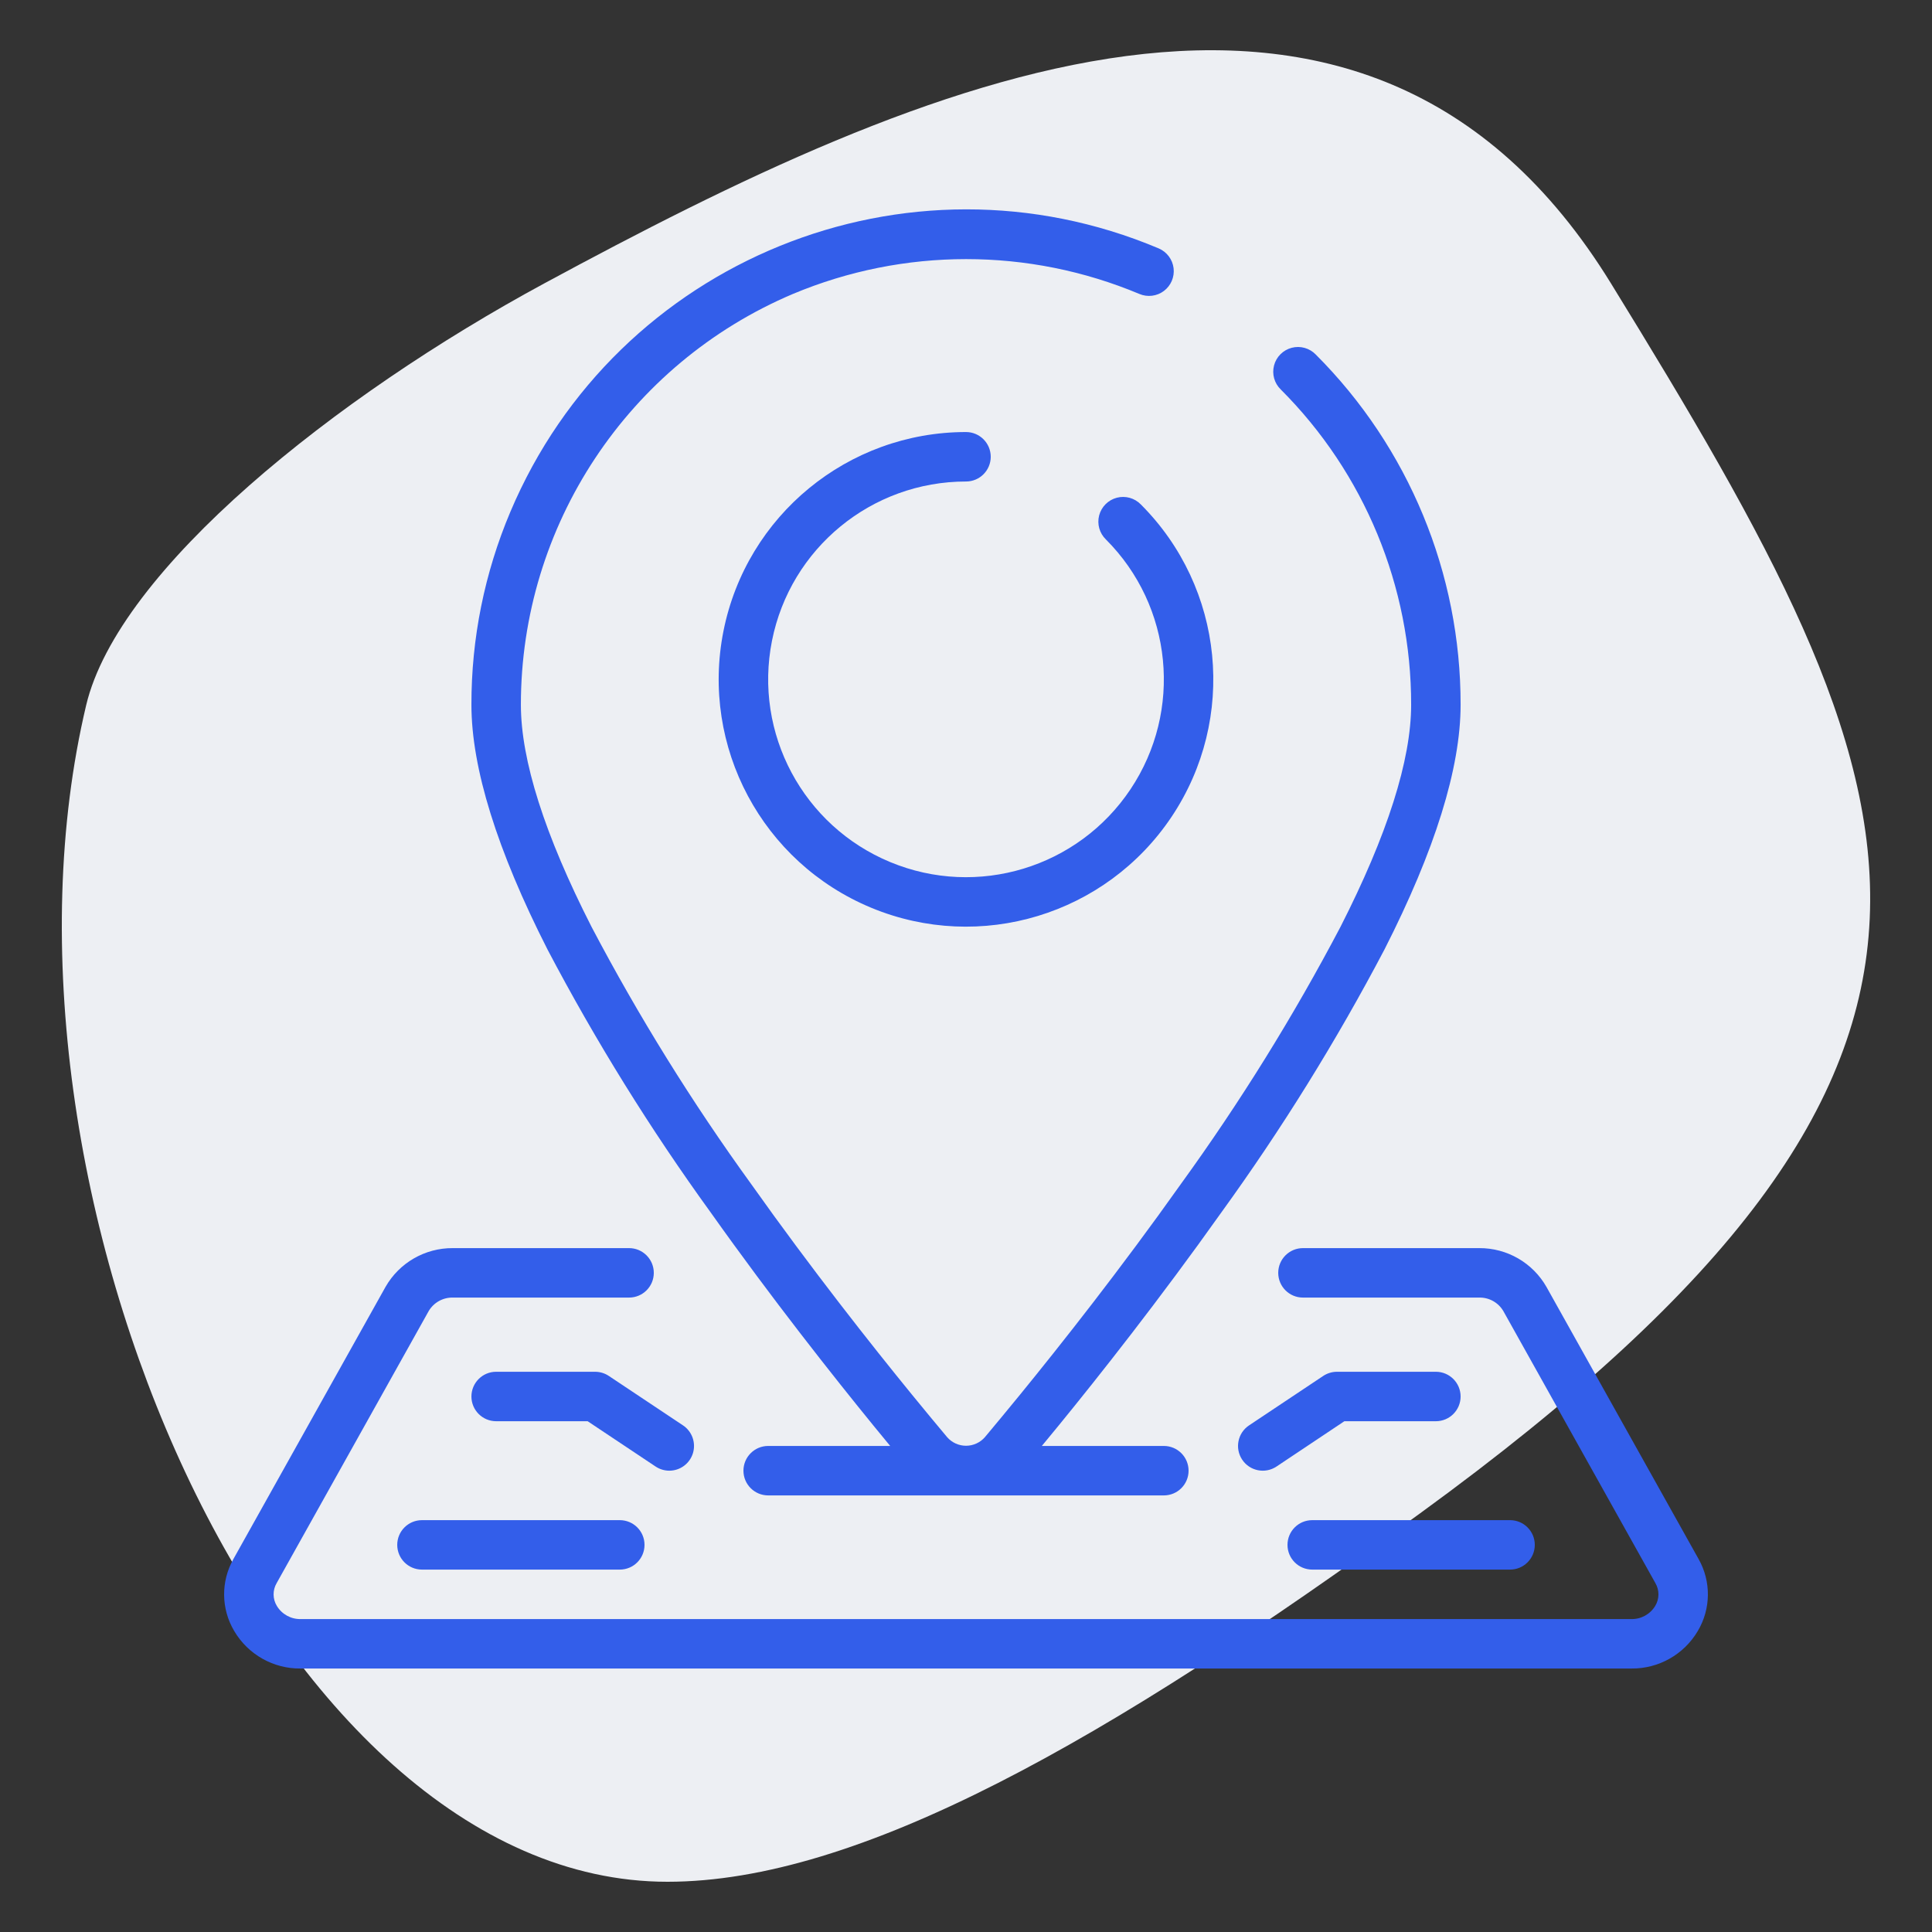 <?xml version="1.0" encoding="UTF-8"?>
<svg width="500px" height="500px" viewBox="0 0 500 500" version="1.1" xmlns="http://www.w3.org/2000/svg" xmlns:xlink="http://www.w3.org/1999/xlink">
    <rect x="0" y="0" width="500" height="500" fill="#333333" stroke="none"/>
    <!-- Generator: Sketch 59 (86127) - https://sketch.com -->
    <title>consultorios</title>
    <desc>Created with Sketch.</desc>
    <g id="consultorios" stroke="none" stroke-width="1" fill="none" fill-rule="evenodd">
        <path d="M140.872,73.336 C86.931,102.498 30.635,147.328 22.29,182.548 C-7.05,306.377 70.152,487 172.741,487 C222.108,487 286.271,450.774 367.56,391.617 C530.263,273.213 498.591,206.093 416.913,73.336 C352.896,-30.718 238.656,20.469 140.872,73.336 Z" id="Path-10" fill="#EDEFF3"></path>
        <g id="Consultorios-3" transform="translate(58, 54)" fill="#335EEA">
            <path d="M125.98,259.855 C141.797,282.152 157.586,302.094 168.047,314.938 C169.57,316.809 171,318.543 172.379,320.211 L140.805,320.211 C137.27,320.211 134.402,323.078 134.402,326.613 C134.402,330.148 137.27,333.012 140.805,333.012 L243.203,333.012 C246.738,333.012 249.602,330.148 249.602,326.613 C249.602,323.078 246.738,320.211 243.203,320.211 L211.625,320.211 C213.008,318.543 214.434,316.809 215.965,314.938 C226.422,302.141 242.203,282.152 258.027,259.855 C273.723,238.176 287.852,215.406 300.305,191.715 C313.371,166.051 320.004,144.746 320.004,128.387 C320.047,94.395 306.559,61.785 282.52,37.754 C280.914,36.09 278.535,35.422 276.297,36.008 C274.059,36.59 272.309,38.336 271.723,40.574 C271.133,42.812 271.801,45.191 273.461,46.797 C295.102,68.43 307.242,97.789 307.203,128.387 C307.203,142.711 301.047,162.062 288.898,185.902 C276.727,209.043 262.918,231.289 247.582,252.461 C231.977,274.473 216.383,294.191 206.047,306.863 C202.609,311.074 199.516,314.797 196.879,317.949 C195.648,319.352 193.871,320.16 192.004,320.16 C190.137,320.16 188.359,319.352 187.129,317.949 C184.492,314.801 181.398,311.074 177.961,306.863 C167.625,294.195 152.031,274.477 136.426,252.461 C121.09,231.289 107.281,209.043 95.109,185.902 C82.949,162.062 76.805,142.711 76.805,128.387 C76.801,82.027 104.523,40.164 147.203,22.074 C175.883,10.051 208.191,10.051 236.867,22.074 C238.977,22.969 241.398,22.672 243.223,21.293 C245.051,19.914 246,17.668 245.723,15.398 C245.441,13.129 243.973,11.18 241.867,10.285 C176.691,-17.203 101.574,13.332 74.066,78.496 C67.395,94.281 63.973,111.25 64.004,128.387 C64.004,144.742 70.637,166.051 83.703,191.746 C96.156,215.426 110.285,238.188 125.98,259.855 Z" id="Fill-1"></path>
            <path d="M192.004,70.613 C195.535,70.613 198.402,67.75 198.402,64.215 C198.402,60.68 195.535,57.812 192.004,57.812 C161.469,57.812 135.188,79.383 129.23,109.328 C123.273,139.273 139.301,169.258 167.508,180.941 C195.719,192.629 228.25,182.758 245.215,157.371 C262.18,131.984 258.848,98.148 237.258,76.559 C235.648,74.895 233.27,74.227 231.031,74.812 C228.797,75.398 227.047,77.148 226.461,79.383 C225.875,81.621 226.543,84 228.207,85.609 C245.48,102.879 248.145,129.945 234.574,150.258 C221.008,170.566 194.98,178.465 172.414,169.117 C149.844,159.77 137.023,135.785 141.789,111.828 C146.551,87.871 167.578,70.613 192.004,70.613 Z" id="Fill-3"></path>
            <path d="M381.59,349.469 L342.23,279.066 C338.672,272.812 332.012,268.969 324.816,269.012 L279.203,269.012 C275.668,269.012 272.805,271.879 272.805,275.414 C272.805,278.949 275.668,281.812 279.203,281.812 L324.816,281.812 C327.379,281.762 329.766,283.098 331.066,285.309 L370.414,355.707 C371.488,357.539 371.465,359.809 370.359,361.621 C369.051,363.781 366.688,365.074 364.164,365.012 L19.844,365.012 C17.32,365.074 14.961,363.777 13.652,361.621 C12.547,359.809 12.523,357.539 13.598,355.707 L52.941,285.309 C54.242,283.098 56.629,281.766 59.188,281.812 L104.801,281.812 C108.336,281.812 111.203,278.949 111.203,275.414 C111.203,271.879 108.336,269.012 104.801,269.012 L59.191,269.012 C51.988,268.965 45.324,272.809 41.762,279.066 L2.41,349.469 C-0.871,355.266 -0.797,362.375 2.609,368.098 C6.195,374.195 12.77,377.902 19.844,377.812 L364.164,377.812 C371.23,377.898 377.805,374.191 381.391,368.098 C384.797,362.371 384.871,355.266 381.59,349.469 Z" id="Fill-4"></path>
            <path d="M313.602,301.012 L288.004,301.012 C286.738,301.016 285.504,301.391 284.449,302.09 L265.25,314.891 C262.309,316.852 261.516,320.824 263.477,323.766 C265.441,326.707 269.414,327.5 272.355,325.539 L289.922,313.812 L313.602,313.812 C317.137,313.812 320.004,310.949 320.004,307.414 C320.004,303.879 317.137,301.012 313.602,301.012 Z" id="Fill-6"></path>
            <path d="M275.203,345.812 C275.203,349.348 278.066,352.211 281.602,352.211 L332.805,352.211 C336.336,352.211 339.203,349.348 339.203,345.812 C339.203,342.277 336.336,339.414 332.805,339.414 L281.602,339.414 C278.066,339.414 275.203,342.277 275.203,345.812 Z" id="Fill-7"></path>
            <path d="M115.203,326.613 C118.023,326.617 120.516,324.773 121.336,322.07 C122.152,319.371 121.109,316.453 118.762,314.887 L99.562,302.09 C98.508,301.387 97.27,301.012 96.004,301.012 L70.402,301.012 C66.867,301.012 64.004,303.879 64.004,307.414 C64.004,310.945 66.867,313.812 70.402,313.812 L94.082,313.812 L111.668,325.535 C112.715,326.234 113.945,326.609 115.203,326.613 Z" id="Fill-8"></path>
            <path d="M51.203,339.414 C47.668,339.414 44.805,342.277 44.805,345.812 C44.805,349.348 47.668,352.211 51.203,352.211 L102.402,352.211 C105.938,352.211 108.801,349.348 108.801,345.812 C108.801,342.277 105.938,339.414 102.402,339.414 L51.203,339.414 Z" id="Fill-9"></path>
        </g>
    </g>
</svg>
